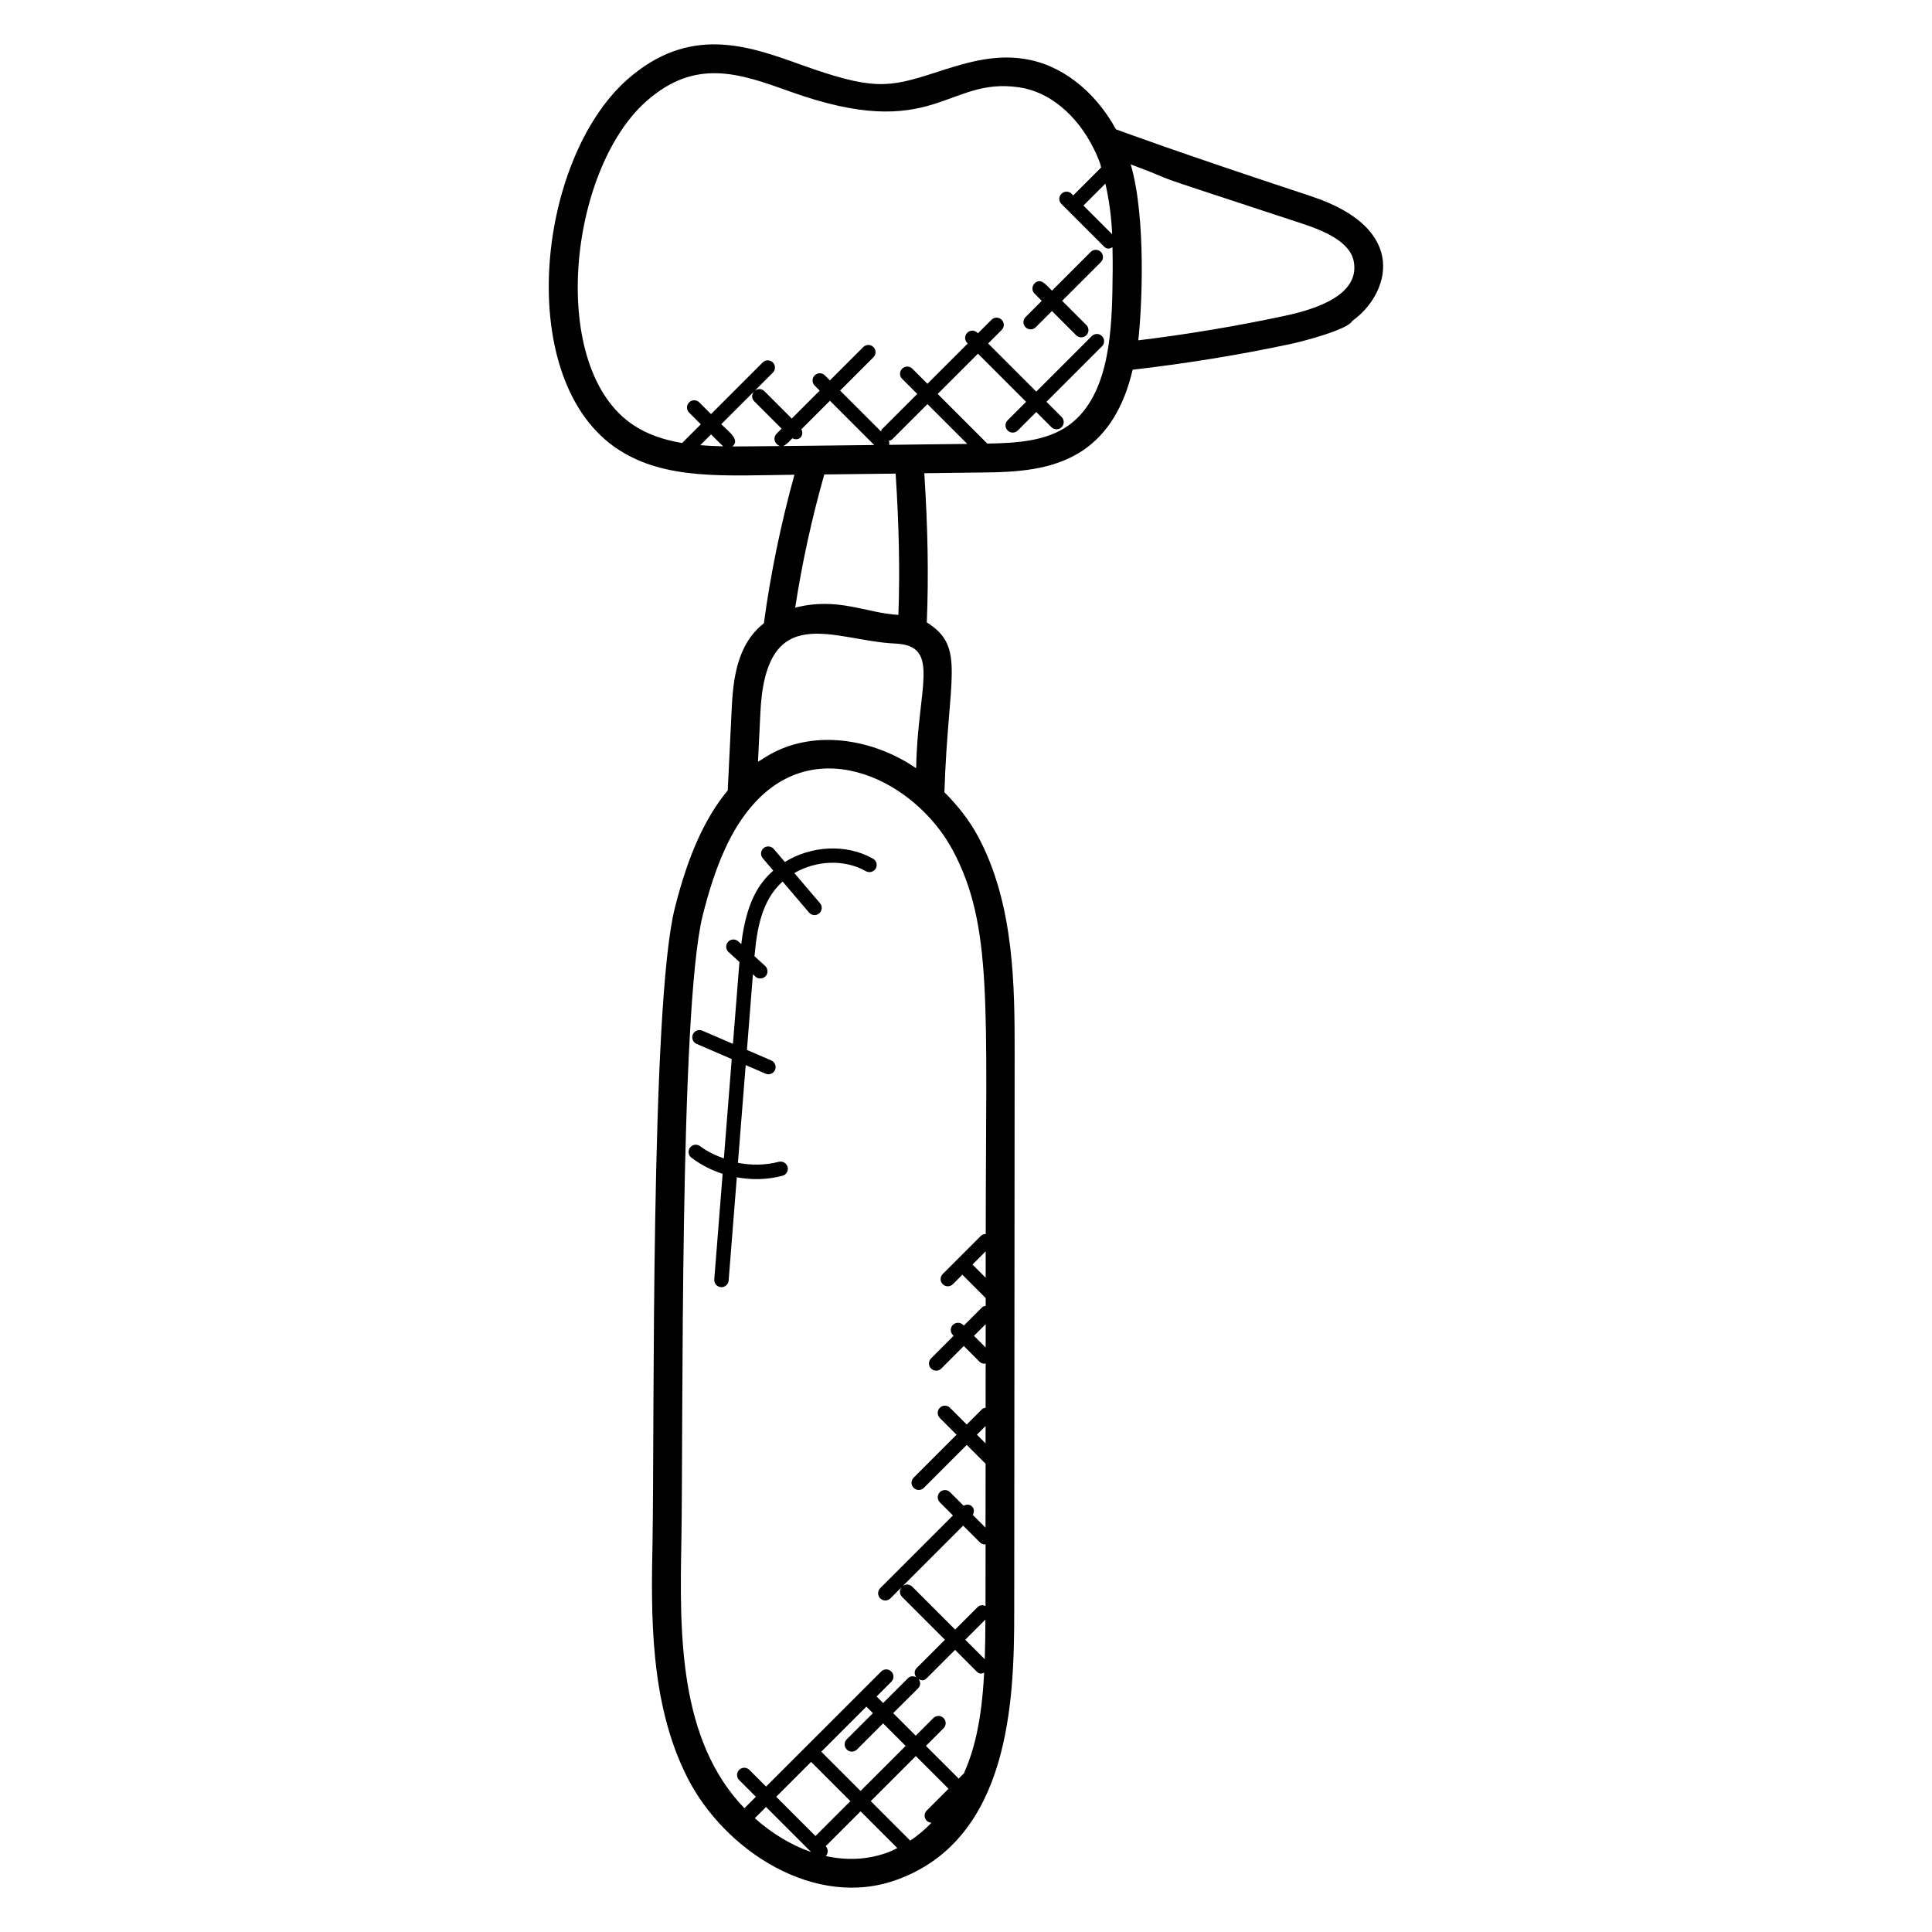 <?xml version="1.0" encoding="UTF-8"?>
<!-- Uploaded to: ICON Repo, www.iconrepo.com, Generator: ICON Repo Mixer Tools -->
<svg fill="#000000" width="800px" height="800px" version="1.1" viewBox="144 144 512 512" xmlns="http://www.w3.org/2000/svg">
 <g>
  <path d="m491.32 195.95c-35.32-11.617-51.578-17.68-51.578-17.68-5.68-10.352-14.742-17.328-24.566-18.703-8.246-1.238-16 1.289-23.496 3.727-12.367 3.984-16.41 4.68-35.688-2.238-13.727-4.93-29.273-10.512-45.762 4.023-24.242 21.488-30.121 79.984-2.352 98.059 12.559 8.184 28.352 6.863 46.656 6.672-3.586 12.992-6.32 26.199-8.098 39.367-7.176 5.648-8.223 14.801-8.586 23.879l-0.992 20.41c-6 7.238-10.52 17.168-14.047 31.281-6.481 26.023-5.352 137.6-5.879 167.55-0.375 19.105-0.848 42.879 9.207 62.738 9.801 19.367 33.93 35.16 55.77 27.031 29.711-10.93 30.871-47.48 30.871-70.695 0-1.184 0.113-148 0.113-148 0-17.602 0-39.504-9.648-57.617-2.273-4.258-5.352-8.184-8.961-11.801 0.961-30.945 5.777-38.473-4.672-45.008 0.504-12.191 0.281-24.961-0.664-39.535 4.231-0.062 8.457-0.121 12.656-0.16l1.961-0.023c9.902-0.07 19.449-0.566 27.398-5.848 6.625-4.488 10.895-11.602 13.199-21.398 14.055-1.625 28.199-3.894 42.098-6.871 2.688-0.582 14.922-3.711 16.09-6.047 9.602-6.793 15.77-24.328-11.031-33.105zm-52.586 10.137-7.617-7.609 5.824-5.824c1.008 4.387 1.586 8.891 1.793 13.434zm-109.16 55.891 2.863-2.863c0.816 0.816 2.367 2.391 3.215 3.168-2.078-0.051-4.106-0.137-6.078-0.305zm8.512 0.336c2.16-1.75-0.984-3.93-2.945-5.902l8.695-8.695c-0.68 0.75-0.688 1.895 0.031 2.617l7.266 7.266-1.328 1.328c-0.75 0.75-0.75 1.953 0 2.703 1.535 1.535 2.719-0.016 4.184-1.48 1.809 0.902 3.207-0.734 2.383-2.383l7.566-7.566 11.734 11.734c-3.762 0.043-33.828 0.395-37.586 0.379zm41.449-1.504c0.32-0.082 0.656-0.121 0.902-0.375l9.344-9.344 10.551 10.551c-8.48 0.078-20.52 0.25-20.703 0.25 0.098-0.387 0.055-0.715-0.094-1.082zm2.551 46.145c-8.664-0.496-15.992-4.816-27.352-1.922 1.816-11.832 4.406-23.664 7.711-35.305 6.289-0.082 12.586-0.16 18.906-0.215 0.902 13.816 1.148 25.895 0.734 37.441zm-36.602 26.438c1.25-30.961 19.559-19.512 35.863-18.84 12.16 0.582 5.762 11.719 5.449 33.031-10.242-6.984-24.055-9.969-35.77-5.113-1.953 0.816-3.809 1.887-5.609 3.082-0.176 0.113-0.367 0.176-0.543 0.297zm28.113 262.88 1.734 1.734-6.93 6.93c-0.75 0.75-0.75 1.953 0 2.703s1.953 0.75 2.695 0l6.93-6.93 5.977 5.977-11.949 11.938-10.406-10.406zm13.742-4.883c0.664-0.664 0.641-1.656 0.121-2.406 0.711 0.344 1.312 0.582 2.129-0.238l7.512-7.512 5.734 5.742c0.785 0.785 1.289 0.559 1.977 0.297-0.703 13.504-2.816 20.863-5.344 26.656l-1.414 1.414-8.672-8.664 4.672-4.672c0.75-0.75 0.75-1.953 0-2.703s-1.953-0.75-2.703 0l-4.672 4.672-5.977-5.977zm17.633-7.68-5.168-5.168 5.336-5.336c0 3.496-0.062 6.992-0.168 10.504zm-46.023 27.203 10.406 10.406-9.246 9.246-10.406-10.406zm-0.008 23.887c-5.398-1.863-10.504-5.016-14.914-8.961l2.977-2.977zm3.918 1.074c0.664-0.75 0.68-1.887-0.039-2.602l-0.008-0.008 9.246-9.246 9.742 9.742c-0.84 0.414-1.672 0.832-2.535 1.152-5.406 2-11.004 2.144-16.406 0.961zm22.363-4.09-10.465-10.465 11.945-11.945 8.664 8.664-5.777 5.777c-0.75 0.75-0.75 1.953 0 2.703 0.352 0.352 0.809 0.504 1.266 0.527-1.762 1.816-3.641 3.41-5.633 4.738zm19.992-149.17-3.496-3.496 3.496-3.496zm-0.008 18.488-3.09-3.09 3.098-3.098zm-0.023 25.41-2.297-2.305 2.305-2.305zm0.047-55.496c-0.488 0-0.977 0.184-1.352 0.559l-10.047 10.047c-0.75 0.75-0.75 1.953 0 2.695 0.75 0.75 1.953 0.75 2.695 0l2.504-2.504 6.191 6.191v2.055c-0.344 0.078-0.695 0.129-0.961 0.398l-4.84 4.84-0.191-0.191c-0.75-0.75-1.953-0.75-2.703 0s-0.75 1.953 0 2.703l0.191 0.191-5.969 5.977c-0.75 0.75-0.75 1.953 0 2.703s1.953 0.75 2.703 0l5.969-5.977 4.137 4.137c0.375 0.375 0.863 0.559 1.352 0.559 0.105 0 0.191-0.105 0.297-0.121l-0.008 11.777c-0.336 0.078-0.695 0.129-0.953 0.398l-4.055 4.055-4.434-4.434c-0.75-0.75-1.953-0.75-2.695 0-0.75 0.75-0.75 1.953 0 2.703l4.434 4.434-11.367 11.375c-0.75 0.75-0.75 1.953 0 2.703s1.953 0.75 2.703 0l11.367-11.375 4.992 4.992-0.016 16.938-3.383-3.383c0.406-0.727 0.426-1.617-0.191-2.231-0.617-0.617-1.504-0.594-2.231-0.191l-3.602-3.602c-0.75-0.75-1.953-0.75-2.695 0-0.75 0.75-0.75 1.953 0 2.703l3.465 3.465-19.266 19.266c-0.75 0.75-0.75 1.953 0 2.703s1.953 0.75 2.703 0l19.266-19.266 4.434 4.426c0.375 0.375 0.863 0.559 1.352 0.559 0.062 0 0.098-0.062 0.16-0.07l-0.016 16.391c-0.695-0.305-1.496-0.312-2.07 0.258l-5.977 5.977-11.367-11.367c-0.75-0.75-1.953-0.75-2.703 0s-0.75 1.953 0 2.703l11.367 11.367-7.512 7.512c-0.664 0.664-0.641 1.656-0.121 2.406-0.711-0.344-1.543-0.352-2.129 0.238l-6.617 6.609-1.734-1.734 3.91-3.91c0.75-0.75 0.75-1.953 0-2.703s-1.953-0.75-2.703 0l-30.496 30.488-4.426-4.426c-0.75-0.75-1.953-0.75-2.703 0s-0.75 1.953 0 2.703l4.426 4.426-3.039 3.039c-17.367-18.039-17.191-45.969-16.703-70.754 0.52-29.656-0.566-140.91 5.648-165.84 3.406-13.609 7.617-22.906 13.273-29.289 17.082-19.543 43.223-6.352 53.016 12.039 10.605 19.902 8.766 40.957 8.719 101.66zm21.488-213.96c-5.672 3.769-12.922 4.375-21.074 4.496l-13.152-13.152 10.68-10.672 12.754 12.754-4.894 4.894c-0.75 0.75-0.75 1.953 0 2.703s1.953 0.75 2.695 0l4.894-4.894 4.016 4.016c0.75 0.75 1.953 0.75 2.703 0s0.75-1.953 0-2.703l-4.016-4.016 14.711-14.711c0.75-0.75 0.75-1.953 0-2.703s-1.953-0.75-2.703 0l-14.711 14.711-12.754-12.754 3.586-3.586c0.75-0.75 0.75-1.953 0-2.695-0.75-0.75-1.953-0.75-2.703 0l-3.586 3.586-0.137-0.137c-0.75-0.75-1.953-0.75-2.703 0s-0.75 1.953 0 2.703l0.137 0.137-10.68 10.672-4-4c-0.75-0.75-1.953-0.75-2.703 0s-0.75 1.953 0 2.695l4 4-9.344 9.344c-0.168 0.168-0.16 0.414-0.25 0.609l-10.848-10.848 8.832-8.832c0.75-0.75 0.75-1.953 0-2.695-0.75-0.75-1.953-0.75-2.703 0l-8.832 8.832-1.328-1.328c-0.75-0.75-1.953-0.75-2.703 0s-0.75 1.953 0 2.703l1.328 1.328-7.406 7.406-7.266-7.266c-0.727-0.727-1.863-0.711-2.617-0.031l4.871-4.871c0.75-0.75 0.75-1.953 0-2.695-0.75-0.75-1.953-0.75-2.695 0l-13.688 13.688-3.106-3.106c-0.75-0.75-1.953-0.75-2.703 0s-0.75 1.953 0 2.703l3.106 3.106-4.953 4.953c-4.648-0.777-8.93-2.152-12.734-4.625-22.961-14.945-17.504-67.555 3.238-85.945 13.082-11.551 24.703-7.375 38.129-2.559 38.25 13.734 41.312-4 60.664-1.129 7.84 1.105 15.199 7.106 19.703 16.098 0.68 1.312 1.258 2.688 1.762 4.047 0.121 0.359 0.168 0.742 0.281 1.098l-7.41 7.41-0.418-0.441c-0.75-0.75-1.953-0.75-2.703 0s-0.75 1.953 0 2.695l11.281 11.281c0.777 0.777 1.496 0.625 2.258 0.184 0.078 3.816 0.062 7.594-0.016 11.199-0.242 13.152-1.434 29.137-12.09 36.344zm57.945-29.398c-12.887 2.762-25.984 4.953-39.016 6.535 0.91-7.672 2.223-32.215-2-46.641 17.641 6.648-4.609-0.77 45.289 15.656 5.894 1.93 12.801 4.816 13.816 10.023 1.668 8.703-9.395 12.559-18.09 14.426z"/>
  <path d="m433.04 210.77-10.258 10.258c-1.586-1.586-3.008-3.519-4.617-1.914-0.75 0.75-0.75 1.953 0 2.695l1.914 1.914-4.297 4.297c-0.75 0.75-0.75 1.953 0 2.703s1.953 0.75 2.695 0l4.297-4.297 6.414 6.414c0.75 0.75 1.953 0.75 2.703 0s0.75-1.953 0-2.703l-6.414-6.414 10.258-10.258c0.75-0.75 0.75-1.953 0-2.703-0.738-0.742-1.953-0.742-2.695 0.008z"/>
  <path d="m351.99 372.43-2.938-3.449c-0.688-0.793-1.902-0.895-2.695-0.215-0.801 0.688-0.902 1.887-0.215 2.688l2.785 3.266c-3.777 3.344-7.121 8.223-8.488 19.48l-0.785-0.727c-0.785-0.711-1.984-0.656-2.703 0.121-0.711 0.777-0.656 1.984 0.121 2.703l2.894 2.648c-0.031 0.426-0.082 0.887-0.113 1.297l-1.617 20.398-8.113-3.504c-0.969-0.418-2.098 0.023-2.512 1-0.418 0.969 0.031 2.082 0.992 2.504l9.312 4.023-2.082 26.336c-2.246-0.816-4.406-1.824-6.297-3.25-0.848-0.633-2.039-0.48-2.672 0.375-0.633 0.832-0.473 2.039 0.367 2.672 2.512 1.902 5.32 3.328 8.273 4.281l-2.215 27.984c-0.082 1.055 0.703 1.969 1.75 2.047 0.047 0.008 0.098 0.008 0.152 0.008 0.984 0 1.816-0.762 1.902-1.762l2.168-27.359c3.879 0.695 7.824 0.711 12.098-0.406 1.023-0.266 1.633-1.312 1.367-2.336-0.266-1.016-1.297-1.602-2.328-1.367-3.512 0.918-7.25 0.977-10.84 0.273l2.055-25.898 5.266 2.273c1 0.426 2.098-0.055 2.512-0.992 0.418-0.969-0.023-2.09-0.992-2.512l-6.457-2.785 1.586-20.039 0.664 0.609c0.785 0.711 1.992 0.648 2.703-0.121 0.711-0.777 0.656-1.984-0.121-2.703l-2.832-2.586c0.672-7.367 1.938-14.816 7.449-19.793l7.008 8.223c0.711 0.816 1.91 0.887 2.695 0.215 0.801-0.688 0.902-1.887 0.215-2.695l-6.809-7.984c5.719-3.32 13.168-3.777 18.977-0.488 0.91 0.488 2.078 0.191 2.602-0.727 0.52-0.918 0.191-2.078-0.727-2.602-7.156-4.047-16.426-3.398-23.363 0.875z"/>
 </g>
</svg>